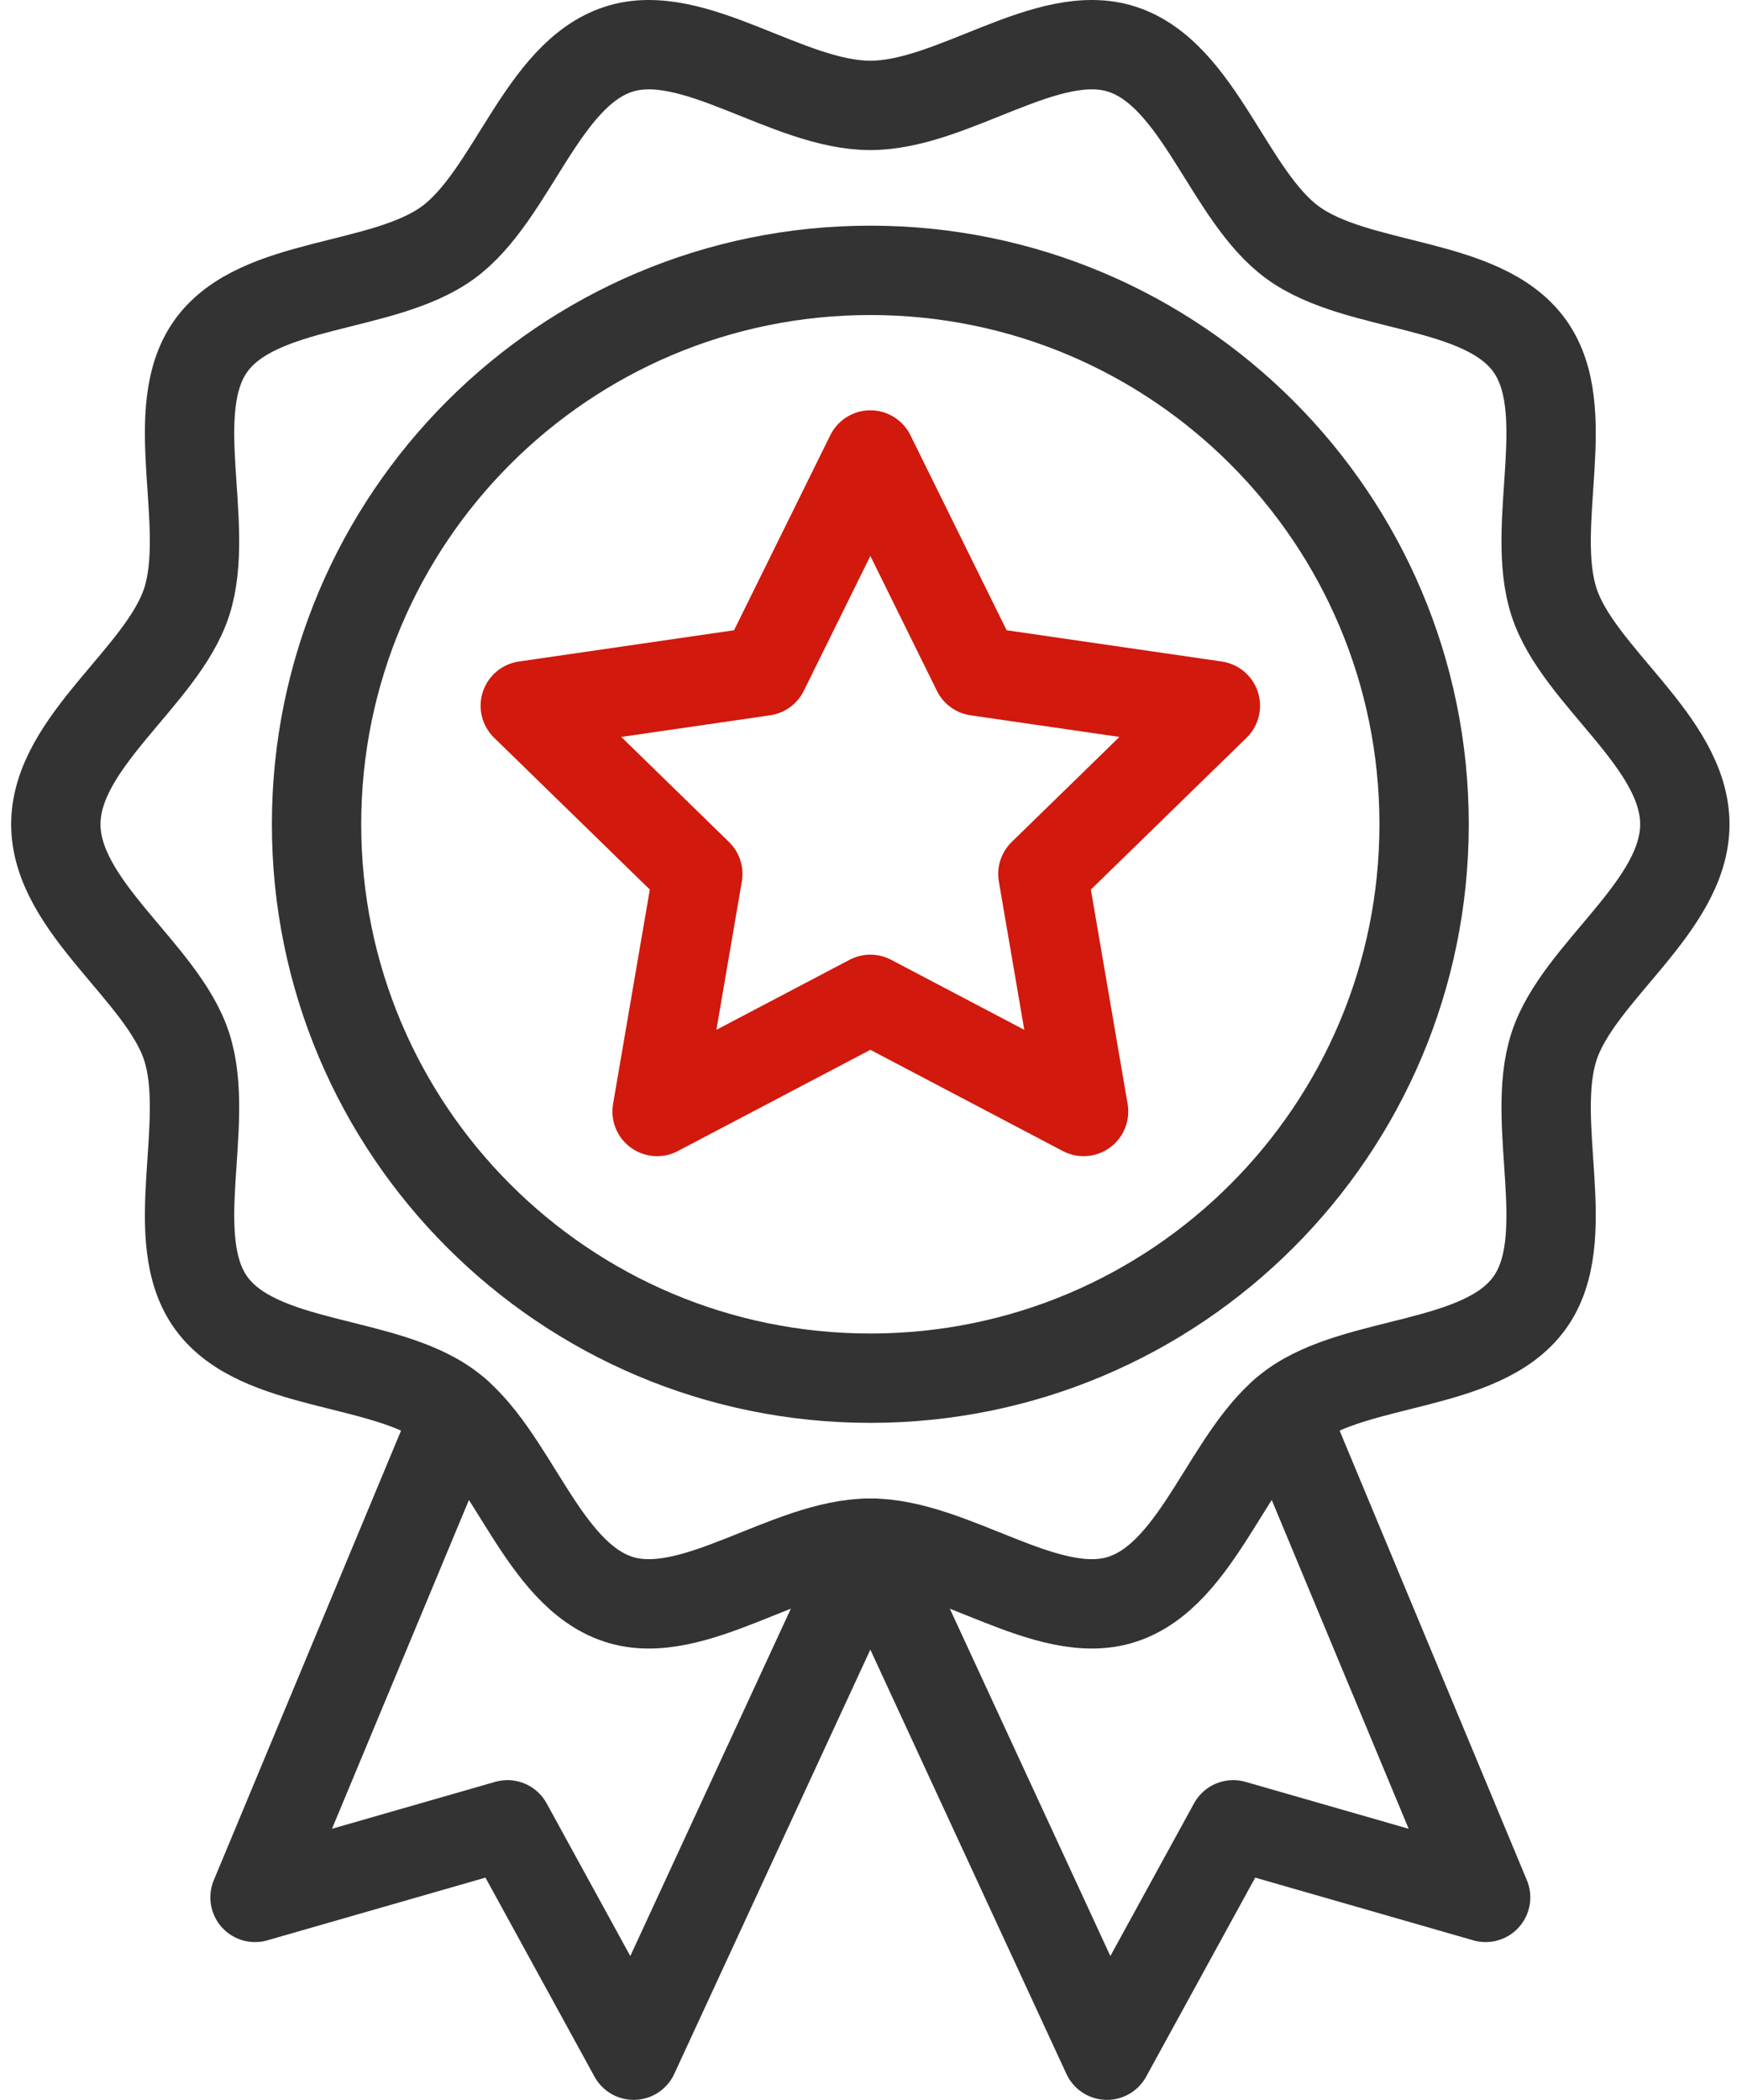 <?xml version="1.0" encoding="UTF-8"?>
<svg xmlns="http://www.w3.org/2000/svg" width="78" height="94" viewBox="0 0 78 94" fill="none">
  <path d="M20.452 63.253L11.419 84.936L22.722 81.687L28.374 92L38.97 69.079" stroke="#333333" stroke-width="4" stroke-miterlimit="10" stroke-linecap="round" stroke-linejoin="round"></path>
  <path d="M57.488 63.253L66.521 84.936L55.218 81.687L49.566 92L38.97 69.079" stroke="#333333" stroke-width="4" stroke-miterlimit="10" stroke-linecap="round" stroke-linejoin="round"></path>
  <path d="M2.5 36.898C2.5 33.195 7.272 30.292 8.357 26.951C9.481 23.488 7.366 18.341 9.464 15.459C11.582 12.548 17.145 12.979 20.056 10.861C22.938 8.763 24.235 3.328 27.698 2.204C31.039 1.119 35.267 4.718 38.97 4.718C42.673 4.718 46.901 1.119 50.242 2.204C53.705 3.328 55.002 8.763 57.884 10.861C60.796 12.98 66.358 12.548 68.476 15.459C70.574 18.342 68.459 23.488 69.583 26.951C70.668 30.292 75.44 33.195 75.44 36.898C75.44 40.601 70.668 43.504 69.583 46.845C68.459 50.308 70.574 55.455 68.476 58.337C66.358 61.248 60.795 60.817 57.884 62.935C55.002 65.033 53.705 70.468 50.243 71.592C46.901 72.677 42.673 69.078 38.97 69.078C35.267 69.078 31.039 72.677 27.698 71.592C24.235 70.468 22.938 65.033 20.056 62.935C17.145 60.817 11.583 61.248 9.464 58.337C7.366 55.455 9.481 50.308 8.357 46.846C7.272 43.504 2.5 40.601 2.5 36.898Z" stroke="#333333" stroke-width="4" stroke-miterlimit="10" stroke-linecap="round" stroke-linejoin="round"></path>
  <path d="M38.97 61.694C52.664 61.694 63.766 50.592 63.766 36.898C63.766 23.204 52.664 12.102 38.97 12.102C25.275 12.102 14.174 23.204 14.174 36.898C14.174 50.592 25.275 61.694 38.97 61.694Z" stroke="#333333" stroke-width="4" stroke-miterlimit="10" stroke-linecap="round" stroke-linejoin="round"></path>
  <path d="M38.971 20.367L43.745 30.041L54.42 31.592L46.696 39.123L48.519 49.755L38.971 44.735L29.422 49.755L31.245 39.123L23.52 31.592L34.196 30.041L38.971 20.367Z" stroke="#D1190D" stroke-width="4" stroke-miterlimit="10" stroke-linecap="round" stroke-linejoin="round"></path>
</svg>
